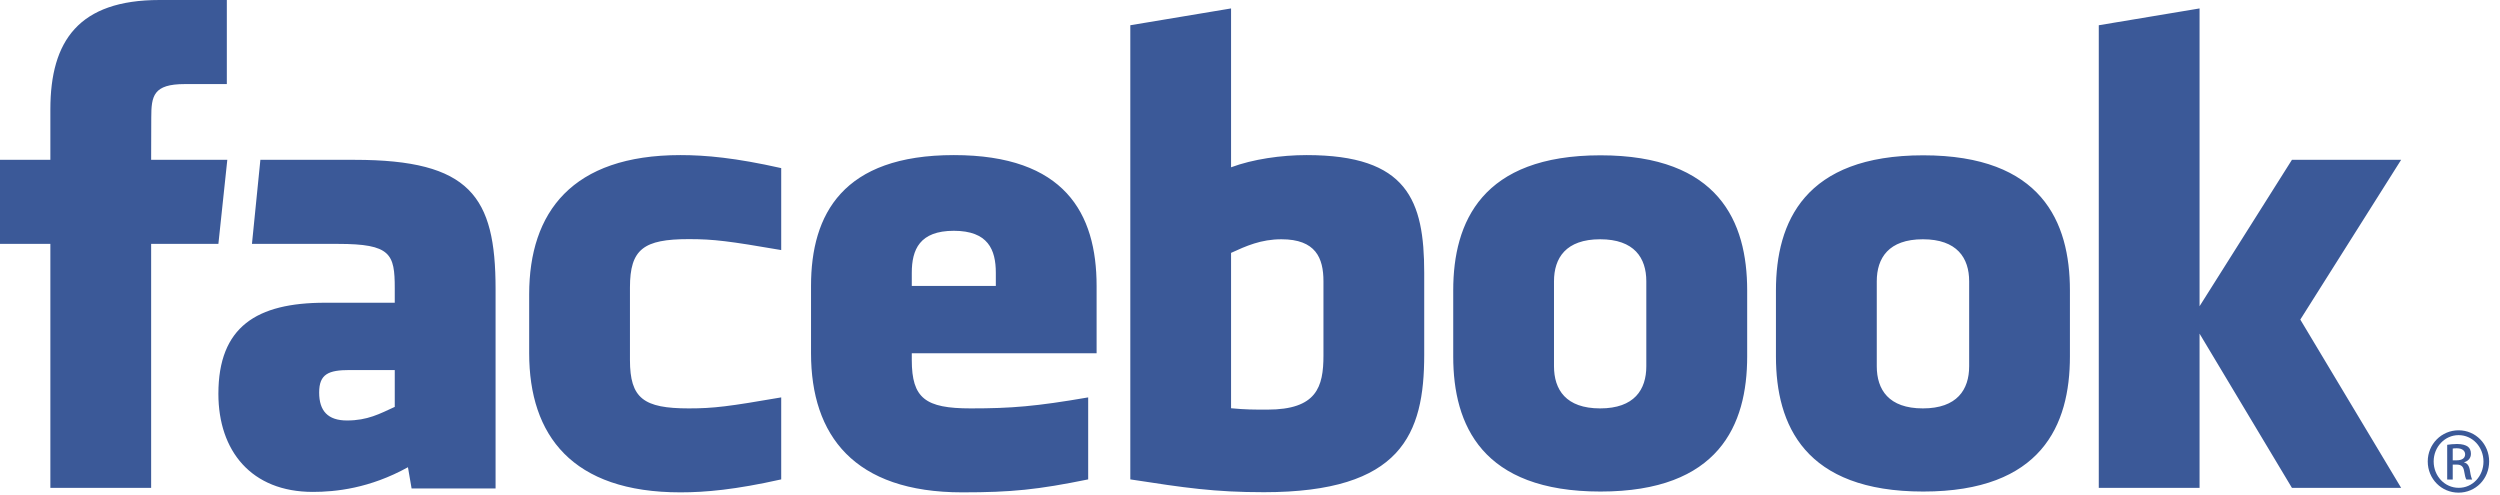<?xml version="1.0" encoding="UTF-8" standalone="no"?>
<!DOCTYPE svg PUBLIC "-//W3C//DTD SVG 1.1//EN" "http://www.w3.org/Graphics/SVG/1.1/DTD/svg11.dtd">
<svg width="100%" height="100%" viewBox="0 0 217 43" version="1.1" xmlns="http://www.w3.org/2000/svg" xmlns:xlink="http://www.w3.org/1999/xlink" xml:space="preserve" style="fill-rule:evenodd;clip-rule:evenodd;stroke-linejoin:round;stroke-miterlimit:1.414;">
    <g transform="matrix(1,0,0,1,-28.79,-28.828)">
        <path id="path10" d="M140.021,49.597C138.236,49.597 136.95,50.182 135.646,50.778L135.646,64.264C136.896,64.383 137.611,64.383 138.797,64.383C143.079,64.383 143.666,62.422 143.666,59.684L143.666,53.242C143.666,51.221 142.995,49.597 140.021,49.597ZM111.583,48.861C108.612,48.861 107.933,50.492 107.933,52.512L107.933,53.646L115.228,53.646L115.228,52.512C115.228,50.492 114.55,48.861 111.583,48.861ZM56.493,62.898C56.493,64.496 57.247,65.326 58.911,65.326C60.696,65.326 61.752,64.744 63.055,64.146L63.055,60.947L59.152,60.947C57.305,60.947 56.493,61.291 56.493,62.898ZM167.684,49.597C164.708,49.597 163.677,51.221 163.677,53.242L163.677,60.621C163.677,62.648 164.708,64.277 167.684,64.277C170.651,64.277 171.69,62.648 171.69,60.621L171.69,53.242C171.69,51.221 170.651,49.597 167.684,49.597ZM41.909,71.172L33.162,71.172L33.162,49.998L28.79,49.998L28.79,42.701L33.162,42.701L33.162,38.32C33.162,32.368 35.629,28.828 42.641,28.828L48.479,28.828L48.479,36.126L44.83,36.126C42.1,36.126 41.92,37.146 41.92,39.049L41.909,42.701L48.52,42.701L47.746,49.998L41.909,49.998L41.909,71.172L41.909,71.172ZM71.806,71.227L64.516,71.227L64.2,69.383C60.871,71.227 57.899,71.525 55.939,71.525C50.593,71.525 47.746,67.953 47.746,63.014C47.746,57.186 51.067,55.105 57.008,55.105L63.055,55.105L63.055,53.846C63.055,50.872 62.714,49.998 58.14,49.998L50.66,49.998L51.391,42.701L59.567,42.701C69.605,42.701 71.806,45.872 71.806,53.904L71.806,71.227ZM96.599,50.533C92.062,49.755 90.759,49.584 88.576,49.584C84.655,49.584 83.47,50.45 83.47,53.779L83.47,60.078C83.47,63.408 84.655,64.277 88.576,64.277C90.759,64.277 92.062,64.104 96.599,63.322L96.599,70.439C92.625,71.33 90.036,71.564 87.848,71.564C78.456,71.564 74.722,66.625 74.722,59.49L74.722,54.379C74.722,47.238 78.456,42.29 87.848,42.29C90.036,42.29 92.625,42.525 96.599,43.42L96.599,50.533ZM123.975,59.49L107.933,59.49L107.933,60.078C107.933,63.408 109.119,64.277 113.04,64.277C116.564,64.277 118.715,64.104 123.244,63.322L123.244,70.439C118.876,71.33 116.6,71.564 112.314,71.564C102.922,71.564 99.187,66.625 99.187,59.49L99.187,53.646C99.187,47.404 101.958,42.29 111.583,42.29C121.207,42.29 123.975,47.344 123.975,53.646L123.975,59.49ZM152.412,59.625C152.412,66.521 150.441,71.551 138.501,71.551C134.189,71.551 131.66,71.172 126.901,70.439L126.901,31.019L135.646,29.56L135.646,43.349C137.536,42.646 139.982,42.29 142.209,42.29C150.955,42.29 152.412,46.211 152.412,52.512L152.412,59.625ZM180.445,59.775C180.445,65.725 177.989,71.494 167.713,71.494C157.432,71.494 154.93,65.725 154.93,59.775L154.93,54.031C154.93,48.079 157.432,42.309 167.713,42.309C177.989,42.309 180.445,48.079 180.445,54.031L180.445,59.775ZM208.459,59.775C208.459,65.725 206,71.494 195.726,71.494C185.444,71.494 182.942,65.725 182.942,59.775L182.942,54.031C182.942,48.079 185.444,42.309 195.726,42.309C206,42.309 208.459,48.079 208.459,54.031L208.459,59.775ZM237.208,71.172L227.729,71.172L219.712,57.789L219.712,71.172L210.964,71.172L210.964,31.019L219.712,29.56L219.712,55.408L227.729,42.701L237.208,42.701L228.456,56.568L237.208,71.172ZM195.696,49.597C192.726,49.597 191.694,51.221 191.694,53.242L191.694,60.621C191.694,62.648 192.726,64.277 195.696,64.277C198.663,64.277 199.713,62.648 199.713,60.621L199.713,53.242C199.713,51.221 198.663,49.597 195.696,49.597Z" style="fill:rgb(59,89,152);fill-rule:nonzero;"/>
        <path id="path12" d="M242.201,66.178C243.674,66.178 244.848,67.379 244.848,68.879C244.848,70.402 243.674,71.59 242.19,71.59C240.715,71.59 239.518,70.402 239.518,68.879C239.518,67.379 240.715,66.178 242.19,66.178L242.201,66.178ZM242.19,66.598C241.004,66.598 240.032,67.619 240.032,68.879C240.032,70.162 241.004,71.17 242.201,71.17C243.399,71.182 244.356,70.162 244.356,68.891C244.356,67.619 243.399,66.598 242.201,66.598L242.19,66.598L242.19,66.598ZM241.687,70.451L241.206,70.451L241.206,67.438C241.458,67.402 241.698,67.367 242.058,67.367C242.514,67.367 242.812,67.463 242.994,67.594C243.171,67.727 243.267,67.93 243.267,68.217C243.267,68.615 243.005,68.854 242.682,68.951L242.682,68.975C242.944,69.023 243.124,69.262 243.185,69.705C243.255,70.174 243.327,70.354 243.375,70.451L242.872,70.451C242.801,70.354 242.729,70.078 242.668,69.682C242.598,69.299 242.404,69.154 242.02,69.154L241.687,69.154L241.687,70.451ZM241.687,68.783L242.034,68.783C242.428,68.783 242.763,68.639 242.763,68.266C242.763,68.002 242.572,67.738 242.034,67.738C241.877,67.738 241.769,67.75 241.687,67.762L241.687,68.783Z" style="fill:rgb(59,89,152);fill-rule:nonzero;"/>
    </g>
</svg>
